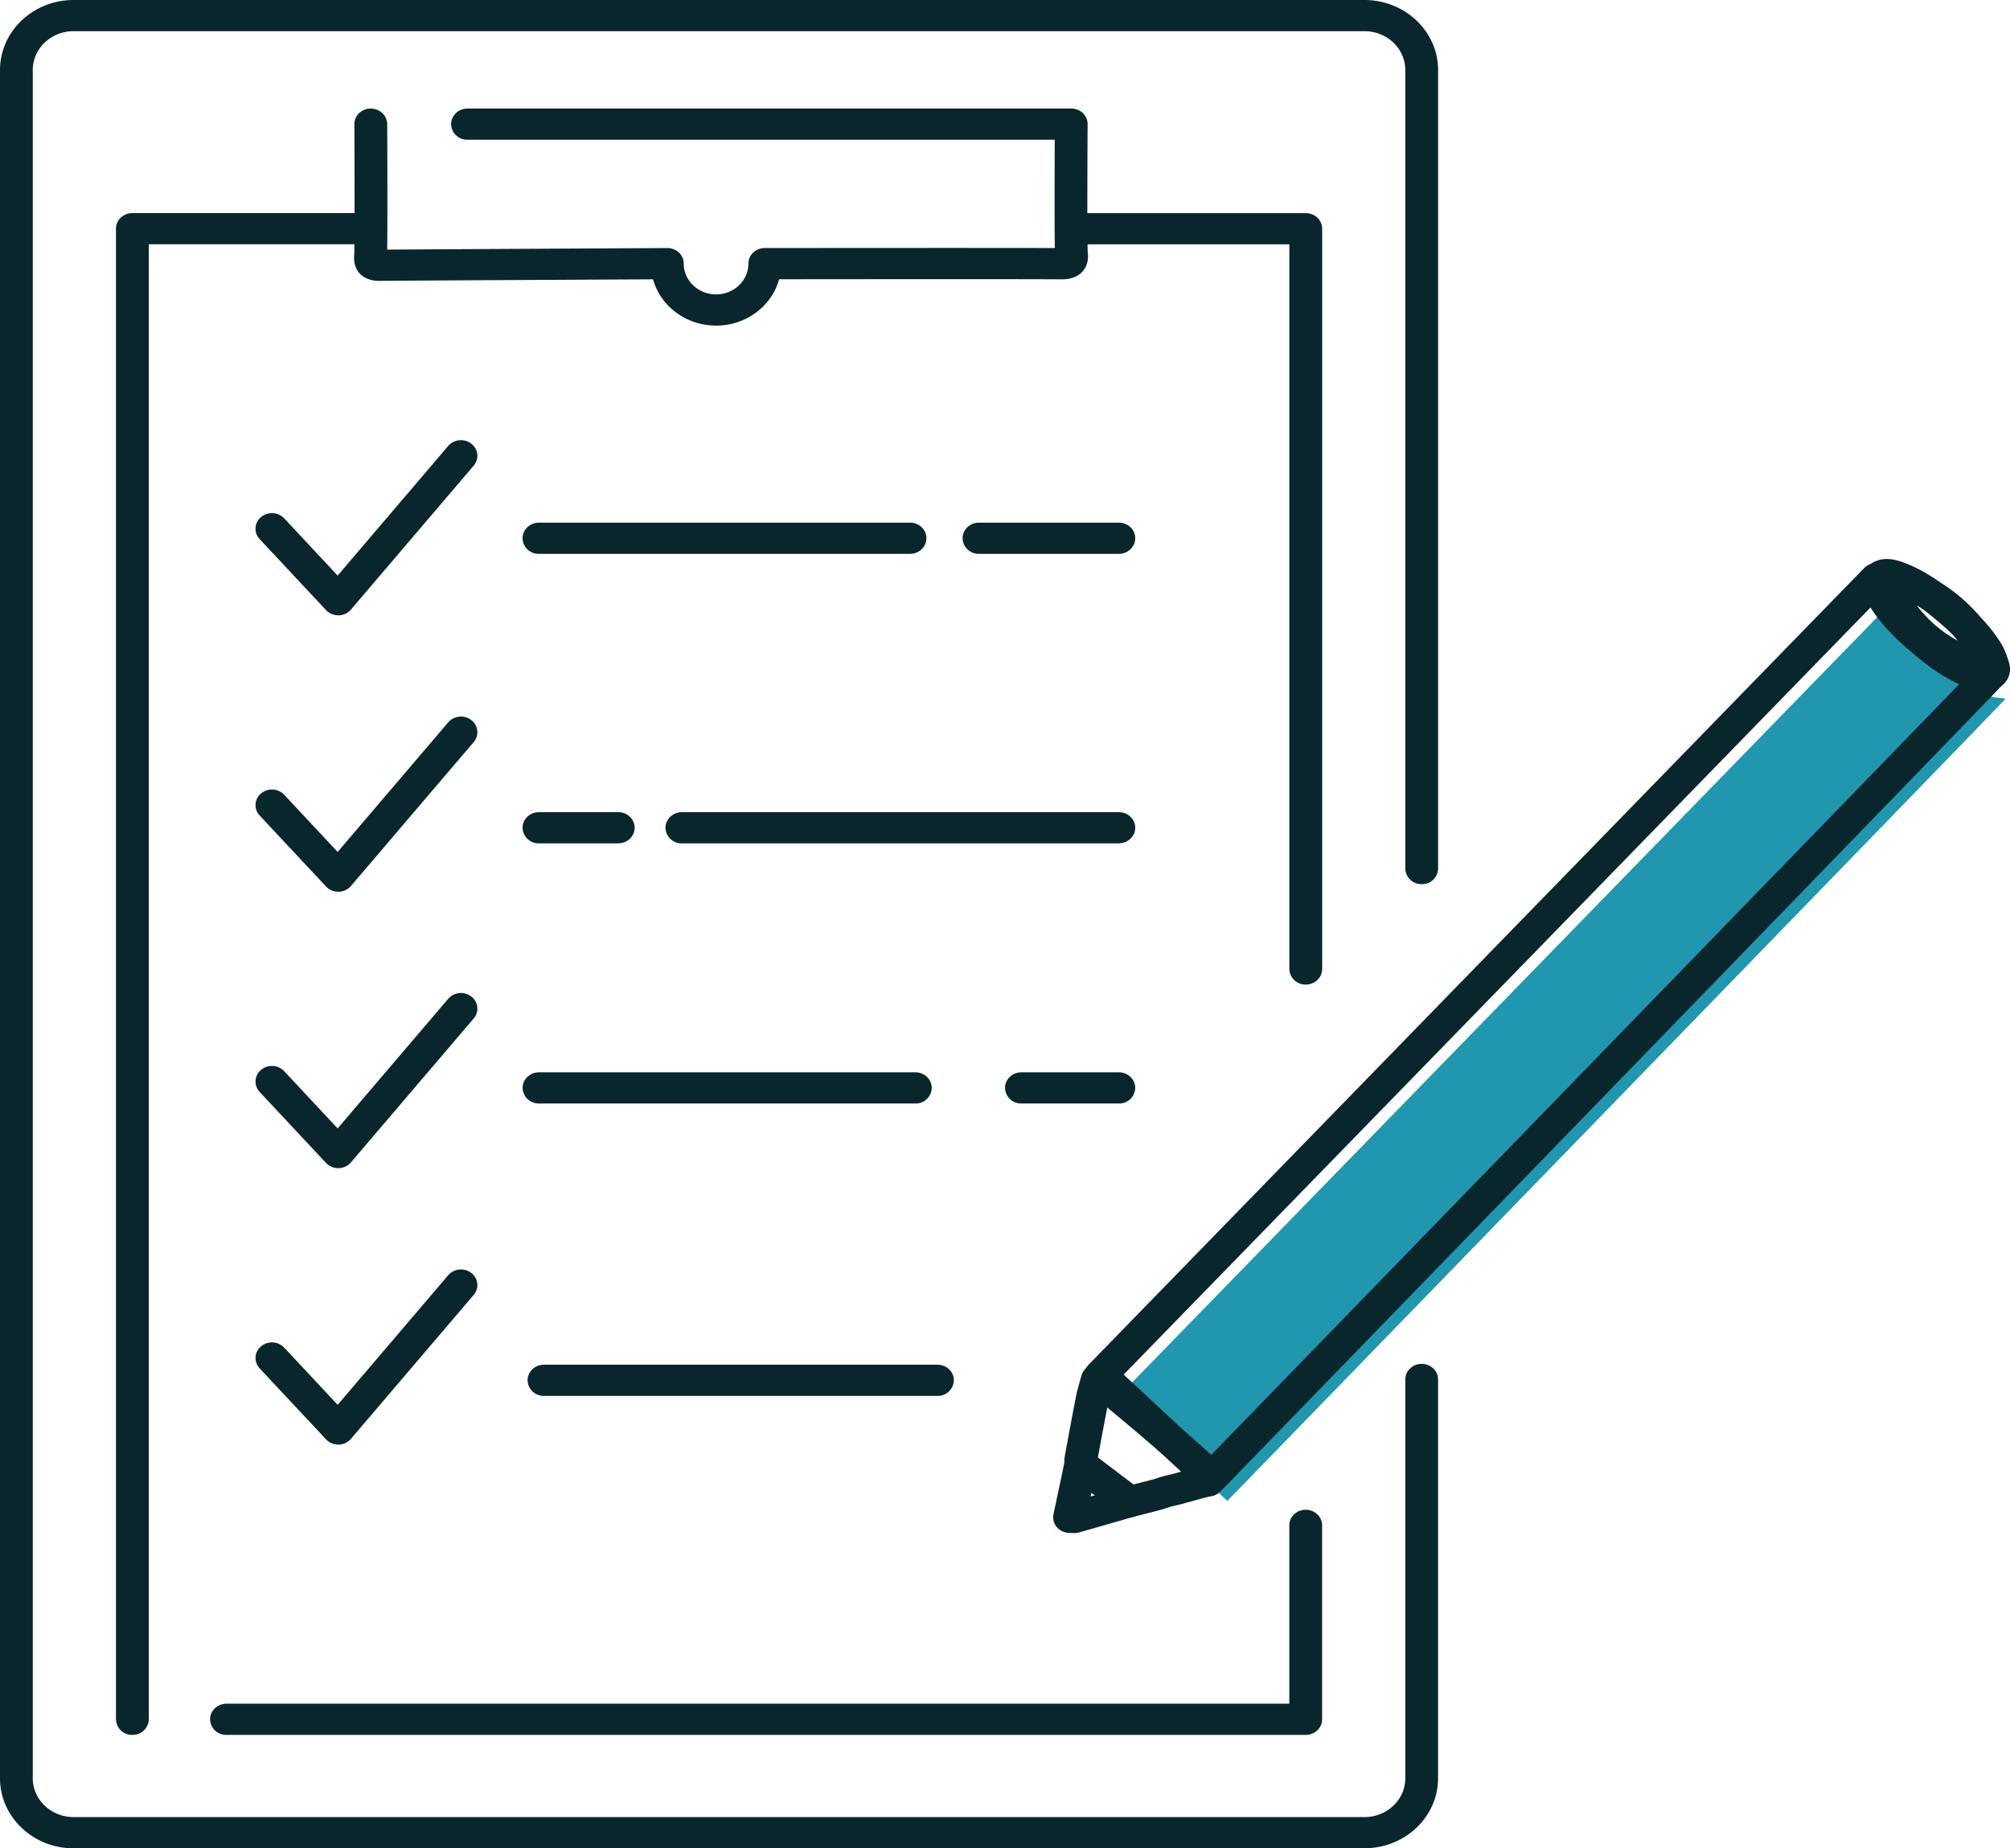 <svg width="62" height="57" fill="none" xmlns="http://www.w3.org/2000/svg"><g clip-path="url(#clip0_1_2131)"><path d="M58.372 18.555c.055.166.083.344.169.495.311.546.759.988 1.239 1.4.466.4.958.769 1.54 1 .167.068.364.066.547.096-.036.06-24.008 24.74-24.008 24.74l-3.408-3.17s23.886-24.53 23.92-24.562v.001z" fill="#2196AF"/><path d="M4.083 53.502a.493.493 0 01-.506-.481V7.052c0-.266.227-.48.506-.48h7.15c.28 0 .505.215.505.48s-.226.48-.505.48H4.59V53.02a.493.493 0 01-.505.481l-.001.002zm36.193 0H6.986a.493.493 0 01-.506-.481c0-.265.227-.481.506-.481H39.77v-5.5c0-.266.227-.48.506-.48.278 0 .505.215.505.48v5.982c0 .267-.227.48-.505.48zm0-23.14a.493.493 0 01-.505-.48V7.534h-6.59a.493.493 0 01-.506-.48c0-.266.227-.481.505-.481h7.098c.28 0 .505.215.505.48v22.83c0 .266-.227.48-.505.48h-.002z" fill="#09262D"/><path d="M42.09 57H2.269C1.017 57 0 56.03 0 54.841V2.16C0 .969 1.019 0 2.269 0h39.82c1.252 0 2.27.97 2.27 2.159v24.627a.493.493 0 01-.506.481.494.494 0 01-.505-.48V2.159c0-.66-.564-1.197-1.258-1.197H2.269c-.693 0-1.258.536-1.258 1.197v52.68c0 .66.563 1.198 1.258 1.198h39.82c.694 0 1.259-.536 1.259-1.197v-12.3c0-.266.227-.48.505-.48.279 0 .505.215.505.48v12.3c0 1.19-1.018 2.158-2.268 2.158V57z" fill="#09262D"/><path d="M37.363 46.058a.52.52 0 01-.354-.137l-3.408-3.17a.465.465 0 01-.017-.67c15.853-16.282 23.905-24.55 23.931-24.575a.524.524 0 01.48-.128c.171.04.31.162.362.323.02.06.036.12.053.181.026.091.049.176.077.228.293.515.737.932 1.135 1.273.383.33.848.694 1.397.914.047.02.14.03.233.039.069.007.138.015.205.027a.505.505 0 01.372.27.46.46 0 01-.022.447c-.026.042-8.05 8.317-24.072 24.825a.516.516 0 01-.358.154h-.013l-.001-.001zM34.66 42.39l2.684 2.495c2.683-2.763 19.765-20.352 23.087-23.785-.598-.274-1.085-.658-1.488-1.003-.42-.36-.89-.801-1.246-1.363A169294.91 169294.91 0 0134.66 42.391z" fill="#09262D"/><path d="M34.831 46.793a.529.529 0 01-.332-.117l-.062-.054-.104-.085-.985-.749-.326-.247a.475.475 0 01-.19-.385v-.036c0-.054-.004-.128.012-.213l.036-.2c.1-.538.203-1.097.311-1.646.031-.16.075-.31.116-.456l.052-.183a.487.487 0 01.24-.3.537.537 0 01.396-.042c.108.031.202.058 1.914 1.516 1.727 1.469 1.807 1.62 1.86 1.719.065.12.072.26.024.387l-.053.137a.501.501 0 01-.428.311l-.237.06-.625.172-.018.005-.3.071-.257.084-.03.009-.881.226a.498.498 0 01-.131.016h-.002zm-.969-1.846l.116.088.981.745.607-.155.262-.084.034-.01.315-.076.283-.078a85.063 85.063 0 00-2.305-1.97c-.095.49-.188.987-.277 1.469l-.014.073-.002-.002zm27.475-23.661a.556.556 0 01-.086-.008c-.047-.007-.096-.012-.143-.018a1.848 1.848 0 01-.504-.107c-.675-.27-1.214-.69-1.65-1.066-.45-.387-.961-.87-1.32-1.499a1.786 1.786 0 01-.164-.436c-.012-.045-.023-.09-.039-.133a.461.461 0 01.063-.412c.178-.253.526-.506 1.167-.28.496.176.96.444 1.463.846.663.533 1.188 1.015 1.585 1.643.128.203.2.42.258.608.061.2.038.4-.069.56a.689.689 0 01-.563.303l.002-.001zm-2.645-2.893c.273.384.622.707.94.98.309.266.675.558 1.098.772-.316-.44-.736-.817-1.258-1.235a4.499 4.499 0 00-.78-.515v-.002z" fill="#09262D"/><path d="M60.673 20.866a.928.928 0 01-.34-.064 4.786 4.786 0 01-2.33-2.023.79.79 0 01.093-.916.903.903 0 01.939-.27c.938.272 2.038 1.198 2.455 2.064a.819.819 0 01-.174.948.913.913 0 01-.642.262l-.001-.001zm-1.546-2.192c.33.441.777.825 1.258 1.081a3.966 3.966 0 00-1.258-1.08zM33.106 47.277a1.13 1.13 0 01-.078-.003c-.01 0-.025-.003-.034-.001h-.002a.514.514 0 01-.39-.176.463.463 0 01-.106-.4l.344-1.628a.49.49 0 01.323-.357.525.525 0 01.488.076l.352.268.96.73c.05.037.098.077.145.117l.055.046a.468.468 0 01.162.465.493.493 0 01-.349.36l-.35.101-1.32.378a.75.75 0 01-.201.027l.002-.003zm.562-1.244l-.025.117.13-.037-.105-.08zm.844-12.003h-3.006a.493.493 0 01-.505-.48c0-.265.227-.481.505-.481h3.006c.28 0 .505.216.505.48a.494.494 0 01-.505.482zm-6.277 0H16.627a.493.493 0 01-.506-.48c0-.265.227-.481.506-.481h11.608c.28 0 .505.216.505.48a.495.495 0 01-.505.482zm6.277-8.022H21.034a.493.493 0 01-.506-.481c0-.265.227-.48.506-.48h13.478c.28 0 .505.215.505.48s-.227.48-.505.48zm-15.442 0h-2.445a.493.493 0 01-.506-.481c0-.265.227-.48.506-.48h2.445c.28 0 .506.215.506.48s-.227.48-.506.48zm15.442-8.928h-4.314a.493.493 0 01-.506-.48c0-.266.227-.482.506-.482h4.314c.28 0 .505.216.505.481s-.227.481-.505.481zm-6.442 0H16.625a.493.493 0 01-.506-.48c0-.266.227-.482.506-.482H28.07c.28 0 .506.216.506.481s-.227.481-.506.481zm.847 25.968H16.78a.493.493 0 01-.506-.481c0-.265.227-.481.506-.481h12.137c.28 0 .505.216.505.48a.495.495 0 01-.505.482zm-6.828-33.007c-.933 0-1.718-.607-1.945-1.427-1.678.009-7.576.038-8.392.047-.128.002-.428.005-.646-.217-.142-.146-.202-.344-.18-.588.016-.205.011-2.578.005-4.025 0-.267.224-.483.504-.484.28.004.507.213.508.479.004.557.013 3.052 0 3.872 1.543-.012 8.565-.047 8.639-.049a.54.54 0 01.36.14.47.47 0 01.148.34c0 .523.448.95.999.95.55 0 .996-.427.996-.95 0-.264.227-.48.506-.48.072 0 7.016-.007 8.947 0-.013-.618-.008-2.264-.004-3.34H14.42a.493.493 0 01-.505-.481c0-.265.227-.481.505-.481h18.623c.134 0 .264.05.358.141a.46.46 0 01.147.343c-.008 1.412-.014 3.733.005 3.946.03.249-.028.454-.172.607-.22.233-.54.233-.678.23-1.403-.01-7.044-.003-8.671-.002-.225.822-1.012 1.43-1.945 1.43h.002zm-11.656 8.934a.516.516 0 01-.378-.162L8.01 16.626a.465.465 0 01.042-.68.524.524 0 01.715.04l1.648 1.764 3.41-3.997a.523.523 0 01.713-.07c.217.168.25.47.073.677l-3.786 4.438a.52.52 0 01-.382.179h-.01v-.002zm0 8.525a.516.516 0 01-.378-.163L8.01 25.15a.465.465 0 01.042-.68.524.524 0 01.715.04l1.648 1.764 3.41-3.997a.523.523 0 01.713-.07c.217.168.25.47.073.678l-3.786 4.438a.52.52 0 01-.382.178h-.01V27.5zm0 8.524a.516.516 0 01-.378-.162L8.01 33.675a.465.465 0 01.042-.68.524.524 0 01.715.04l1.648 1.764 3.41-3.997a.523.523 0 01.713-.07c.217.168.25.47.073.677l-3.786 4.438a.52.52 0 01-.382.178h-.01v-.001zm0 8.524a.516.516 0 01-.378-.162L8.01 42.2a.465.465 0 01.042-.68.524.524 0 01.715.04l1.648 1.764 3.41-3.997a.523.523 0 01.713-.07c.217.168.25.47.073.677l-3.786 4.438a.52.52 0 01-.382.179h-.01v-.002z" fill="#09262D"/></g><defs><clipPath id="clip0_1_2131"><path fill="#fff" d="M0 0h62v57H0z"/></clipPath></defs></svg>